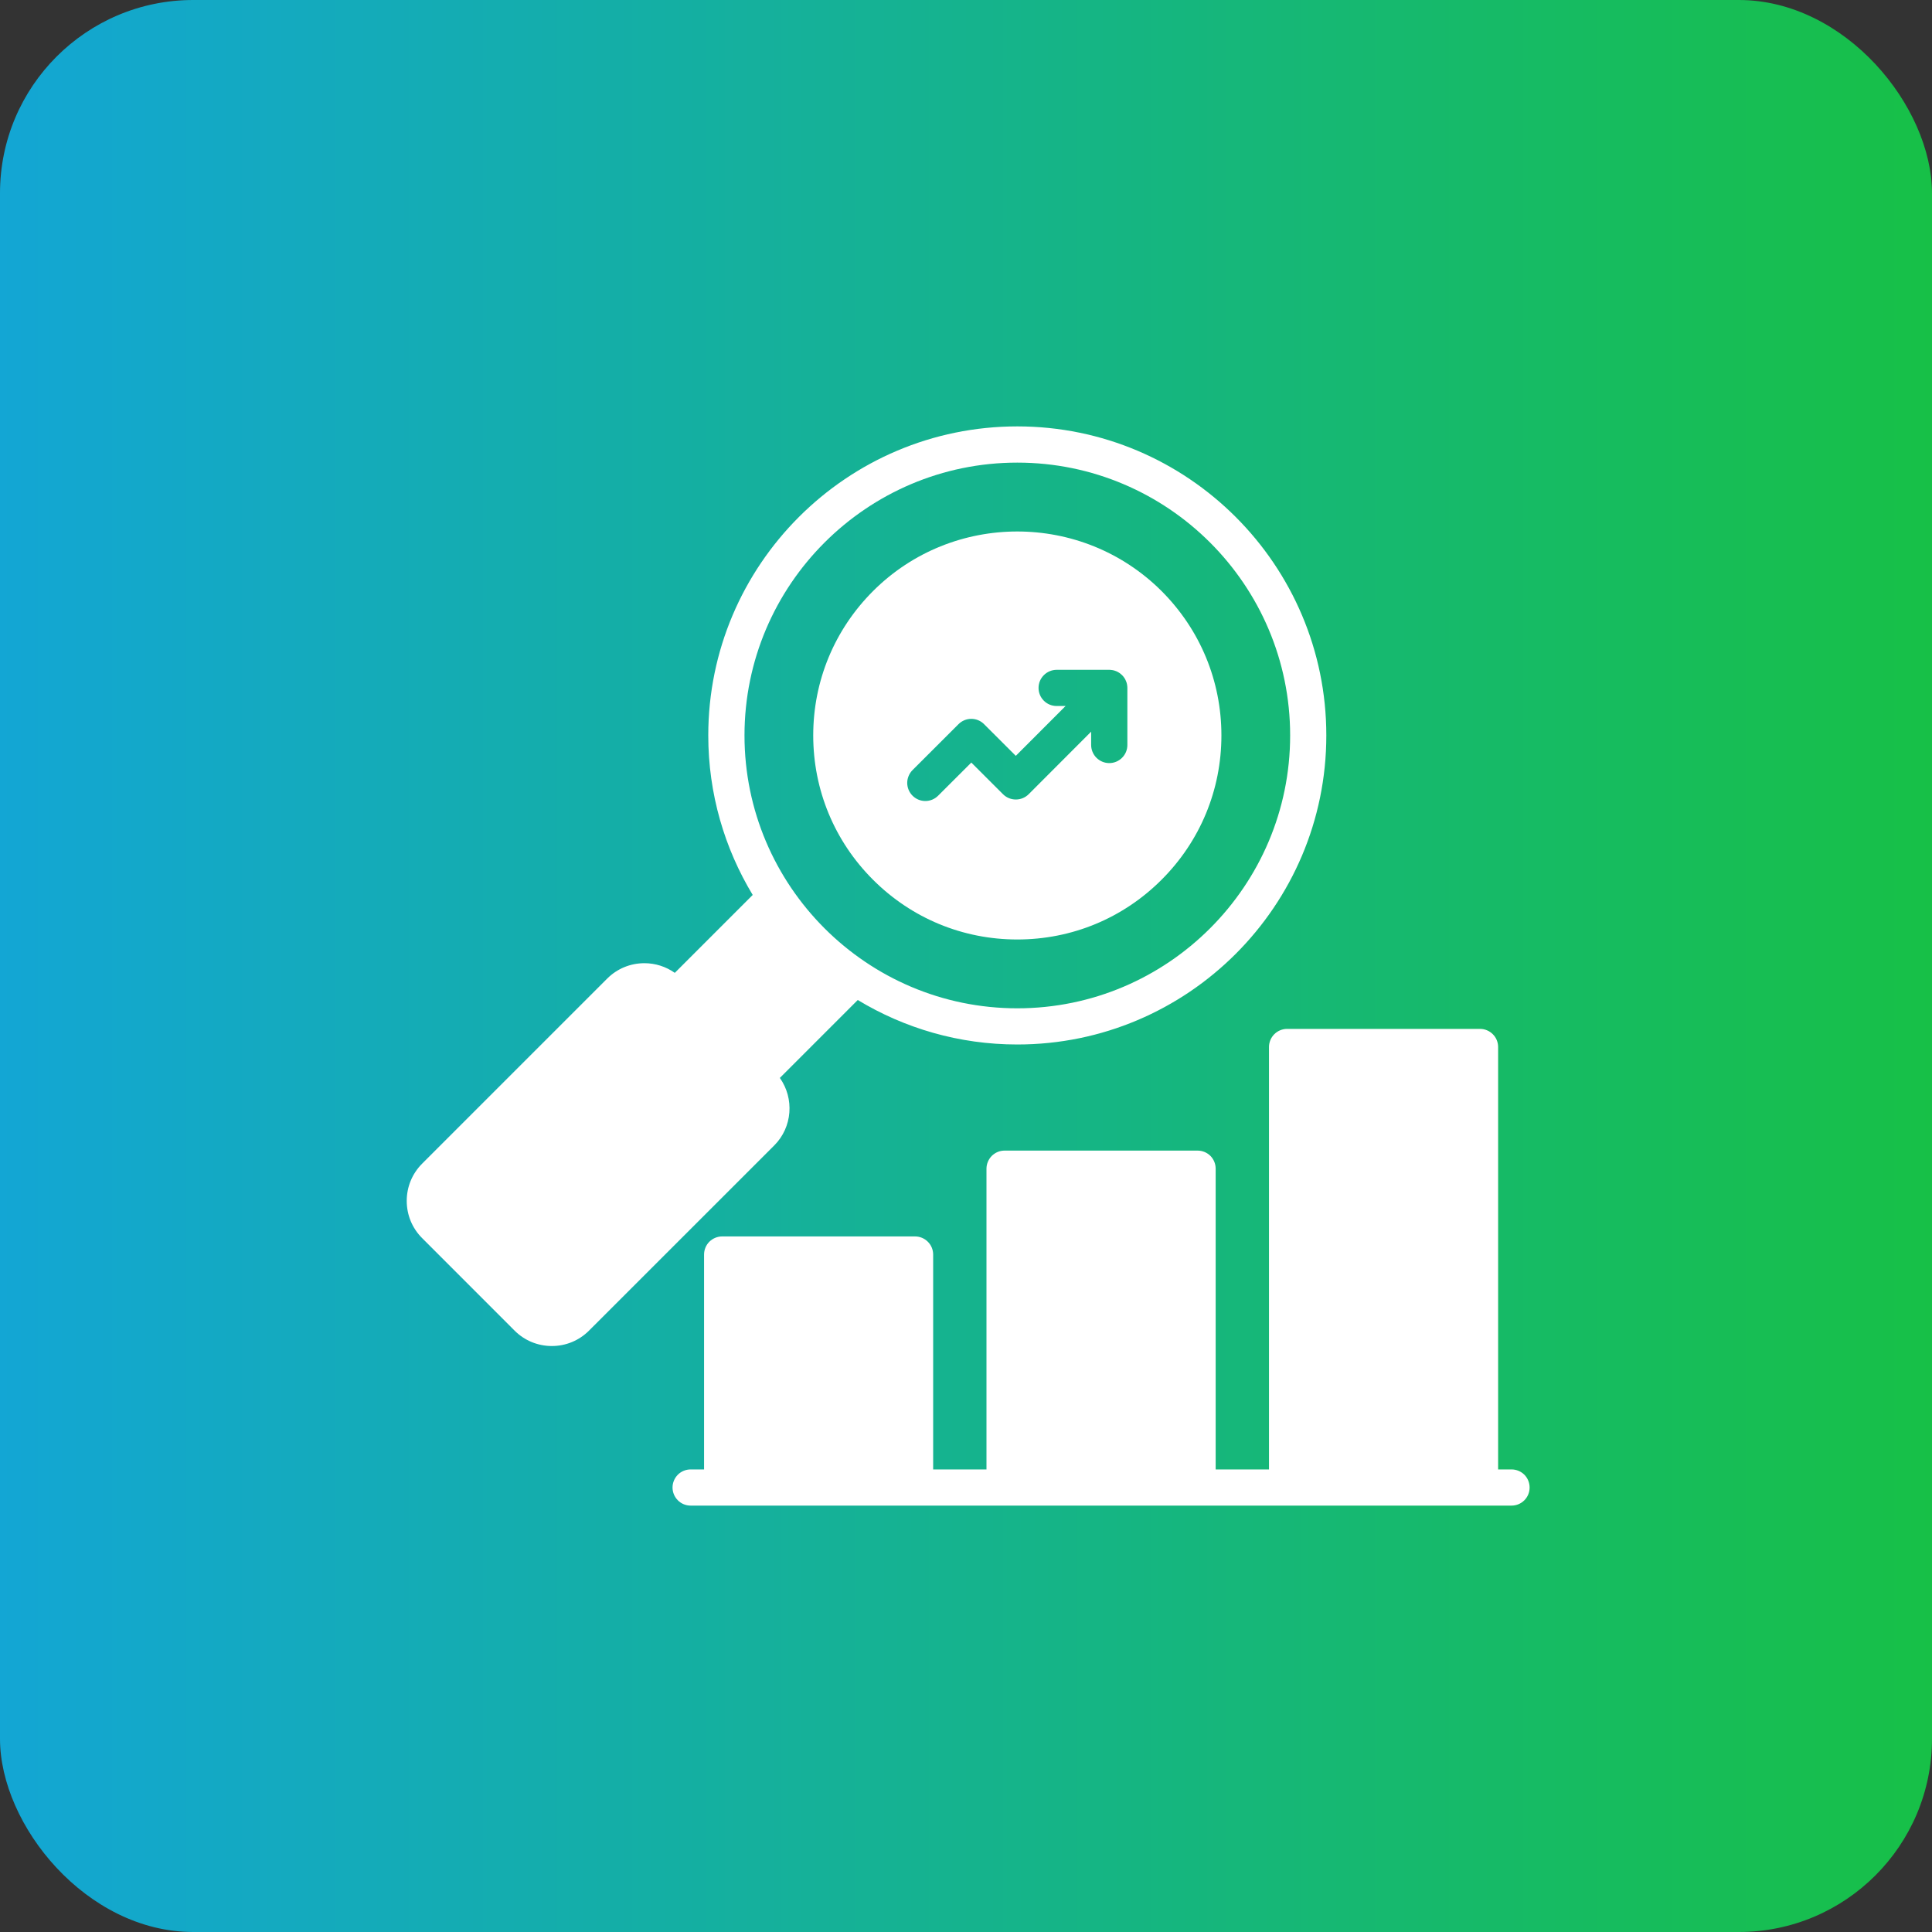 <svg width="40" height="40" viewBox="0 0 40 40" fill="none" xmlns="http://www.w3.org/2000/svg">
<rect x="0" y="0" width="40" height="40" fill="#333333" stroke="none"/>
<rect width="40" height="40" rx="4" fill="url(#paint0_linear_384_711)"/>
<g clip-path="url(#clip0_384_711)">
<path d="M16.028 23.717C16.409 23.337 16.447 22.742 16.146 22.317L17.759 20.704C18.724 21.288 19.854 21.625 21.062 21.625C24.59 21.625 27.46 18.755 27.46 15.226C27.46 11.697 24.59 8.828 21.062 8.828C17.534 8.828 14.664 11.698 14.664 15.226C14.664 16.434 15.001 17.564 15.584 18.529L13.971 20.142C13.787 20.012 13.568 19.942 13.342 19.942C13.051 19.942 12.777 20.055 12.572 20.26L8.739 24.093C8.534 24.299 8.421 24.572 8.421 24.863C8.421 25.155 8.534 25.428 8.739 25.633L10.654 27.549C10.859 27.754 11.132 27.867 11.423 27.868H11.424C11.716 27.868 11.989 27.755 12.195 27.549L16.028 23.717H16.028L16.028 23.717ZM15.414 15.226C15.414 12.111 17.948 9.578 21.062 9.578C24.177 9.578 26.711 12.111 26.711 15.226C26.711 18.34 24.177 20.876 21.062 20.876C17.948 20.876 15.414 18.341 15.414 15.226ZM31.669 30.797C31.669 30.897 31.63 30.992 31.56 31.062C31.489 31.133 31.394 31.172 31.295 31.172H14.299C14.2 31.172 14.104 31.133 14.034 31.062C13.964 30.992 13.924 30.897 13.924 30.797C13.924 30.698 13.964 30.603 14.034 30.532C14.104 30.462 14.2 30.423 14.299 30.423H14.577V25.974C14.577 25.875 14.616 25.779 14.686 25.709C14.757 25.639 14.852 25.599 14.951 25.599H18.945C19.045 25.599 19.14 25.639 19.21 25.709C19.281 25.779 19.32 25.875 19.32 25.974V30.423H20.424V24.196C20.424 24.147 20.434 24.098 20.453 24.053C20.472 24.008 20.499 23.966 20.534 23.931C20.569 23.897 20.61 23.869 20.656 23.85C20.701 23.831 20.75 23.822 20.799 23.822H24.795C24.894 23.822 24.989 23.861 25.06 23.931C25.13 24.002 25.169 24.097 25.169 24.196V30.423H26.273V21.677C26.273 21.578 26.313 21.482 26.383 21.412C26.453 21.342 26.549 21.302 26.648 21.302H30.642C30.742 21.302 30.837 21.342 30.907 21.412C30.978 21.482 31.017 21.578 31.017 21.677V30.423H31.295C31.394 30.423 31.489 30.462 31.56 30.532C31.63 30.603 31.669 30.698 31.669 30.797ZM21.062 19.451C22.191 19.451 23.251 19.012 24.049 18.214C24.848 17.416 25.288 16.355 25.288 15.226C25.288 14.098 24.848 13.037 24.05 12.238C22.402 10.593 19.722 10.592 18.075 12.238C17.276 13.037 16.837 14.098 16.837 15.226C16.837 16.355 17.276 17.416 18.075 18.214C18.873 19.012 19.934 19.451 21.062 19.451H21.062ZM21.877 14.617C21.777 14.617 21.682 14.578 21.612 14.508C21.541 14.437 21.502 14.342 21.502 14.243C21.502 14.143 21.541 14.048 21.612 13.978C21.682 13.908 21.777 13.868 21.877 13.868H22.966C22.968 13.868 22.97 13.868 22.972 13.868C22.983 13.868 22.993 13.869 23.003 13.87C23.009 13.87 23.015 13.872 23.022 13.873C23.027 13.873 23.033 13.874 23.039 13.875C23.046 13.877 23.053 13.878 23.059 13.88C23.064 13.881 23.07 13.883 23.075 13.884C23.081 13.886 23.088 13.889 23.094 13.891C23.099 13.893 23.104 13.894 23.109 13.896C23.115 13.899 23.121 13.902 23.127 13.905C23.132 13.907 23.137 13.909 23.143 13.912C23.148 13.915 23.154 13.919 23.159 13.922C23.164 13.925 23.169 13.928 23.174 13.931C23.18 13.935 23.186 13.94 23.192 13.944C23.196 13.947 23.2 13.95 23.203 13.953C23.223 13.968 23.24 13.986 23.256 14.005C23.259 14.009 23.261 14.012 23.264 14.016C23.269 14.022 23.274 14.028 23.278 14.035C23.281 14.04 23.284 14.044 23.287 14.049C23.29 14.055 23.294 14.06 23.297 14.066C23.299 14.071 23.302 14.077 23.304 14.082C23.307 14.088 23.31 14.093 23.312 14.1C23.314 14.104 23.316 14.11 23.318 14.115C23.32 14.121 23.323 14.127 23.325 14.134C23.326 14.139 23.327 14.144 23.329 14.149C23.331 14.156 23.332 14.163 23.334 14.17C23.335 14.175 23.335 14.181 23.336 14.187C23.337 14.194 23.338 14.2 23.339 14.206C23.34 14.217 23.341 14.229 23.341 14.24L23.341 14.243V15.424C23.341 15.523 23.302 15.619 23.231 15.689C23.161 15.759 23.066 15.799 22.966 15.799C22.867 15.799 22.771 15.759 22.701 15.689C22.631 15.619 22.591 15.523 22.591 15.424V15.148L21.297 16.444C21.226 16.514 21.131 16.553 21.032 16.553C20.932 16.553 20.837 16.514 20.767 16.444L20.11 15.788L19.423 16.474C19.35 16.547 19.254 16.584 19.158 16.584C19.062 16.584 18.966 16.547 18.893 16.474C18.858 16.439 18.831 16.398 18.812 16.353C18.793 16.307 18.783 16.258 18.783 16.209C18.783 16.16 18.793 16.111 18.812 16.066C18.831 16.02 18.858 15.979 18.893 15.944L19.845 14.993C19.915 14.923 20.01 14.883 20.109 14.883C20.209 14.883 20.304 14.922 20.374 14.993L21.031 15.649L22.062 14.617L21.877 14.617Z" fill="white"/>
</g>
<defs>
<linearGradient id="paint0_linear_384_711" x1="0" y1="20" x2="40" y2="20" gradientUnits="userSpaceOnUse">
<stop stop-color="#13A6D4"/>
<stop offset="1" stop-color="#17C047"/>
</linearGradient>
<clipPath id="clip0_384_711">
<rect width="24" height="24" fill="white" transform="translate(8 8)"/>
</clipPath>
</defs>
</svg>
